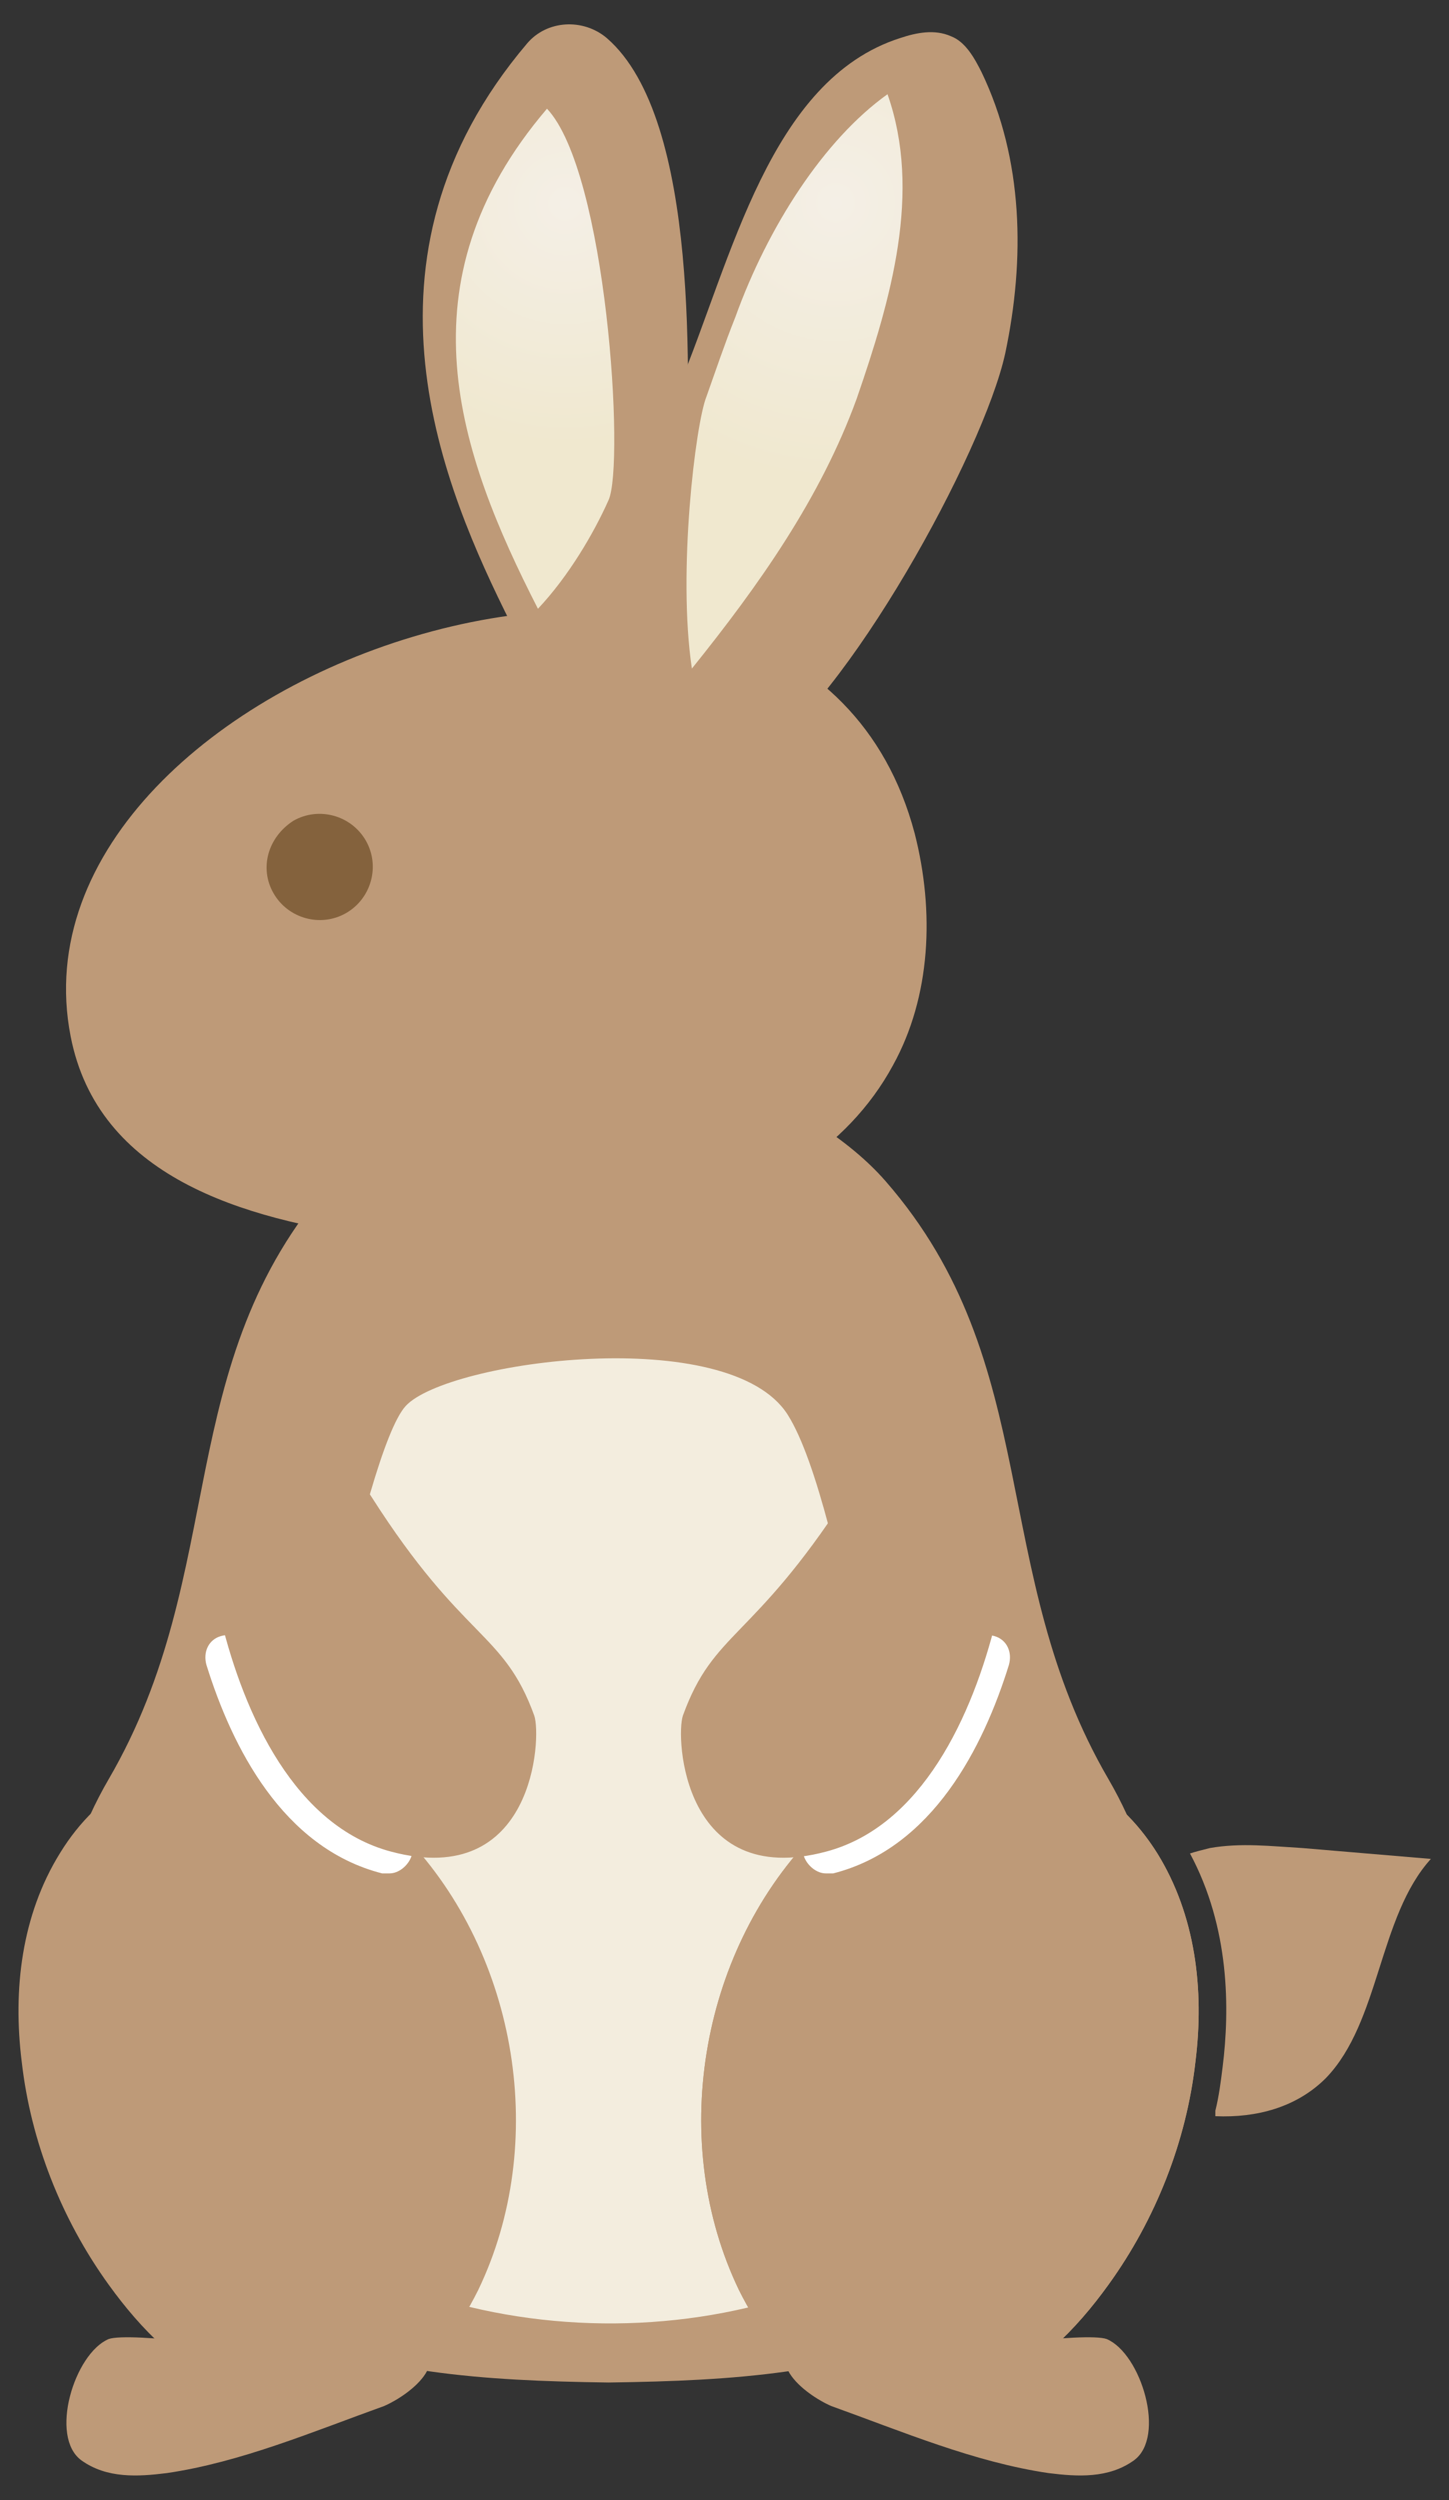 <?xml version="1.0" encoding="utf-8"?>
<!-- Generator: Adobe Illustrator 23.0.3, SVG Export Plug-In . SVG Version: 6.00 Build 0)  -->
<svg version="1.1" id="レイヤー_1" xmlns="http://www.w3.org/2000/svg" xmlns:xlink="http://www.w3.org/1999/xlink" x="0px"
	 y="0px" viewBox="0 0 80 138" style="enable-background:new 0 0 80 138;" xml:space="preserve">
<rect x="0" y="0" width="80" height="138" fill="#333333" stroke="none"/>
<style type="text/css">
	.st0{fill:#BE9A78;}
	.st1{fill:#84623D;}
	.st2{fill:url(#SVGID_1_);}
	.st3{fill:url(#SVGID_2_);}
	.st4{fill:#F3EDDE;}
	.st5{fill:#FFFFFF;}
</style>
<g>
	<path class="st0" d="M61.2,98.2c-6.7-11.5-3.5-22.9-12.3-33c-4.7-5.4-15.1-8-15.3-8c-0.2,0-10.6,2.6-15.3,8
		c-8.9,10.1-5.6,21.5-12.3,33c-6,10.3-3.6,25.2,8.5,30.2c6.3,2.6,12,3,19.1,3.1c7.1-0.1,12.8-0.5,19.1-3.1
		C64.8,123.4,67.2,108.5,61.2,98.2z"/>
	<g>
		<path class="st0" d="M33.5,2.1c-1.3-1.1-3.3-1-4.4,0.3C19,14.3,24.5,27,28.2,34.4c0.6,1.1,1.2,2.2,2.3,2.9c7.3,4.5,7.4-7,7.4-10.2
			C38,21.2,38.7,6.6,33.5,2.1z"/>
		<path class="st0" d="M50.5,46C44.2,22.2-0.1,36.7,3.9,57.2c1.5,7.7,9.4,10.1,17,11.1c9.3,1.3,23.3-0.1,28.4-9.5
			C51.4,55,51.6,50.3,50.5,46z"/>
		<path class="st0" d="M55.5,19.5c1.1-5.2,1-10.7-1.3-15.5c-0.4-0.8-0.9-1.7-1.7-2c-0.9-0.4-1.9-0.2-2.8,0.1
			c-7.2,2.3-9.3,12.2-12.2,19.2c-1.2,2.9-3.4,25.2,4.2,20.6C46.7,38.8,54.3,25,55.5,19.5z"/>
		<path class="st1" d="M15.1,49.3c0.8,1.4,2.6,1.9,4,1.1c1.4-0.8,1.9-2.6,1.1-4c-0.8-1.4-2.6-1.9-4-1.1
			C14.8,46.2,14.3,47.9,15.1,49.3z"/>
		
			<radialGradient id="SVGID_1_" cx="32.008" cy="11.553" r="13.614" gradientTransform="matrix(0.975 0 0 0.975 0 -9.417232e-03)" gradientUnits="userSpaceOnUse">
			<stop  offset="0" style="stop-color:#F4EFE6"/>
			<stop  offset="1" style="stop-color:#F0E8CF"/>
		</radialGradient>
		<path class="st2" d="M30.2,6C22,15.6,25.3,25,29.7,33.6c1.7-1.8,3.1-4.2,3.9-6C34.5,25.6,33.5,9.5,30.2,6z"/>
		
			<radialGradient id="SVGID_2_" cx="47.322" cy="11.489" r="15.672" gradientTransform="matrix(0.975 0 0 0.975 0 -9.417232e-03)" gradientUnits="userSpaceOnUse">
			<stop  offset="0" style="stop-color:#F4EFE6"/>
			<stop  offset="1" style="stop-color:#F0E8CF"/>
		</radialGradient>
		<path class="st3" d="M49,5.2c-3.5,2.5-6.6,7.3-8.4,12.3c-0.6,1.5-1.1,3-1.6,4.4c-0.6,1.5-1.6,9.7-0.8,15c3.7-4.6,7.1-9.4,9.1-14.9
			C49.2,16.5,50.9,10.6,49,5.2z"/>
	</g>
	<path class="st4" d="M54.2,120.7c-0.4-4.7-1.4-9.7-2.5-11.9c-2.6-5.4-5-25.6-8.2-30.7c-3.2-5.1-18.8-3-21.1-0.5
		c-2.3,2.5-6.2,23.2-6.5,28.1c-2.1,4.8-3.3,9.3-3.7,13c2.6,3.8,7.1,6.6,11.8,8.1c6.8,2.1,14.5,1.9,21.1-0.6
		C48.4,124.8,51.5,122.9,54.2,120.7z"/>
	<g>
		<path class="st0" d="M22.4,101.4c6.2,6.5,7.9,16.9,4,25c-1.1,2.2-2.6,4.3-4.8,5.5c-2.7,1.5-6,1.3-8.8,0.1c-2.8-1.2-5-3.4-6.8-5.9
			c-2.6-3.6-4.3-7.9-4.8-12.3c-0.5-4,0-8.1,2.1-11.5C7.7,95.1,16.9,95.7,22.4,101.4z"/>
		<path class="st5" d="M21.5,103.4c0.5,0,1-0.4,1.2-0.9c0.2-0.7-0.2-1.3-0.9-1.5c-4.3-1.2-6.7-6-8-9.9c-0.2-0.7-0.9-1-1.6-0.8
			c-0.7,0.2-1,0.9-0.8,1.6c1.4,4.5,4.2,10.1,9.7,11.5C21.3,103.4,21.4,103.4,21.5,103.4z"/>
		<path class="st0" d="M29.5,94.7c0.4,1.2,0,9.6-7.9,7.5c-5.3-1.4-8.1-7.5-9.4-12.8c-0.4-1.6-0.6-3.3-0.2-4.8c1.3-4.5,6.3-5.5,8.5-2
			C25.6,90.6,27.8,90,29.5,94.7z"/>
		<path class="st0" d="M6,129.1c-1.9,0.8-3.3,5.4-1.5,6.7c1.4,1,3.1,0.9,4.7,0.7c4.1-0.6,8.1-2.3,12-3.7c0.7-0.3,1.8-1,2.3-1.8
			c0.3-0.5,0.4-1.1,0-1.6c-1-1-5.3,0.8-7,1.1C14.6,129.6,7.1,128.7,6,129.1z"/>
	</g>
	<path class="st0" d="M44.8,101.4c-6.2,6.5-7.9,16.9-4,25c1.1,2.2,2.6,4.3,4.8,5.5c2.7,1.5,6,1.3,8.8,0.1c2.8-1.2,5-3.4,6.8-5.9
		c2.6-3.6,4.3-7.9,4.8-12.3c0.5-4,0-8.1-2.1-11.5C59.4,95.1,50.2,95.7,44.8,101.4z"/>
	<path class="st0" d="M61.1,129.1c1.9,0.8,3.3,5.4,1.5,6.7c-1.4,1-3.1,0.9-4.7,0.7c-4.1-0.6-8.1-2.3-12-3.7c-0.7-0.3-1.8-1-2.3-1.8
		c-0.3-0.5-0.4-1.1,0-1.6c1-1,5.3,0.8,7,1.1C52.6,129.6,60,128.7,61.1,129.1z"/>
	<path class="st0" d="M71.9,102c-1.7-0.1-3.4-0.3-5.1,0c-0.4,0.1-0.8,0.2-1.1,0.3c2.2,4.1,2.2,8.6,1.8,11.8
		c-0.1,0.8-0.2,1.6-0.4,2.4c0,0.1,0,0.2,0,0.3c2.3,0.1,4.5-0.5,6.1-2.1c3-3.1,2.9-8.9,5.8-12.1C76.6,102.4,74.3,102.2,71.9,102z"/>
	<path class="st0" d="M44.8,101.4c-6.2,6.5-7.9,16.9-4,25c1.1,2.2,2.6,4.3,4.8,5.5c2.7,1.5,6,1.3,8.8,0.1c2.8-1.2,5-3.4,6.8-5.9
		c2.6-3.6,4.3-7.9,4.8-12.3c0.5-4,0-8.1-2.1-11.5C59.4,95.1,50.2,95.7,44.8,101.4z"/>
	<path class="st5" d="M45.6,103.4c-0.5,0-1-0.4-1.2-0.9c-0.2-0.7,0.2-1.3,0.9-1.5c4.3-1.2,6.7-6,8-9.9c0.2-0.7,0.9-1,1.6-0.8
		c0.7,0.2,1,0.9,0.8,1.6c-1.4,4.5-4.2,10.1-9.7,11.5C45.8,103.4,45.7,103.4,45.6,103.4z"/>
	<path class="st0" d="M37.7,94.7c-0.4,1.2,0,9.6,7.9,7.5c5.3-1.4,8.1-7.5,9.4-12.8c0.4-1.6,0.6-3.3,0.2-4.8c-1.3-4.5-6.3-5.5-8.5-2
		C41.5,90.6,39.4,90,37.7,94.7z"/>
</g>
</svg>
